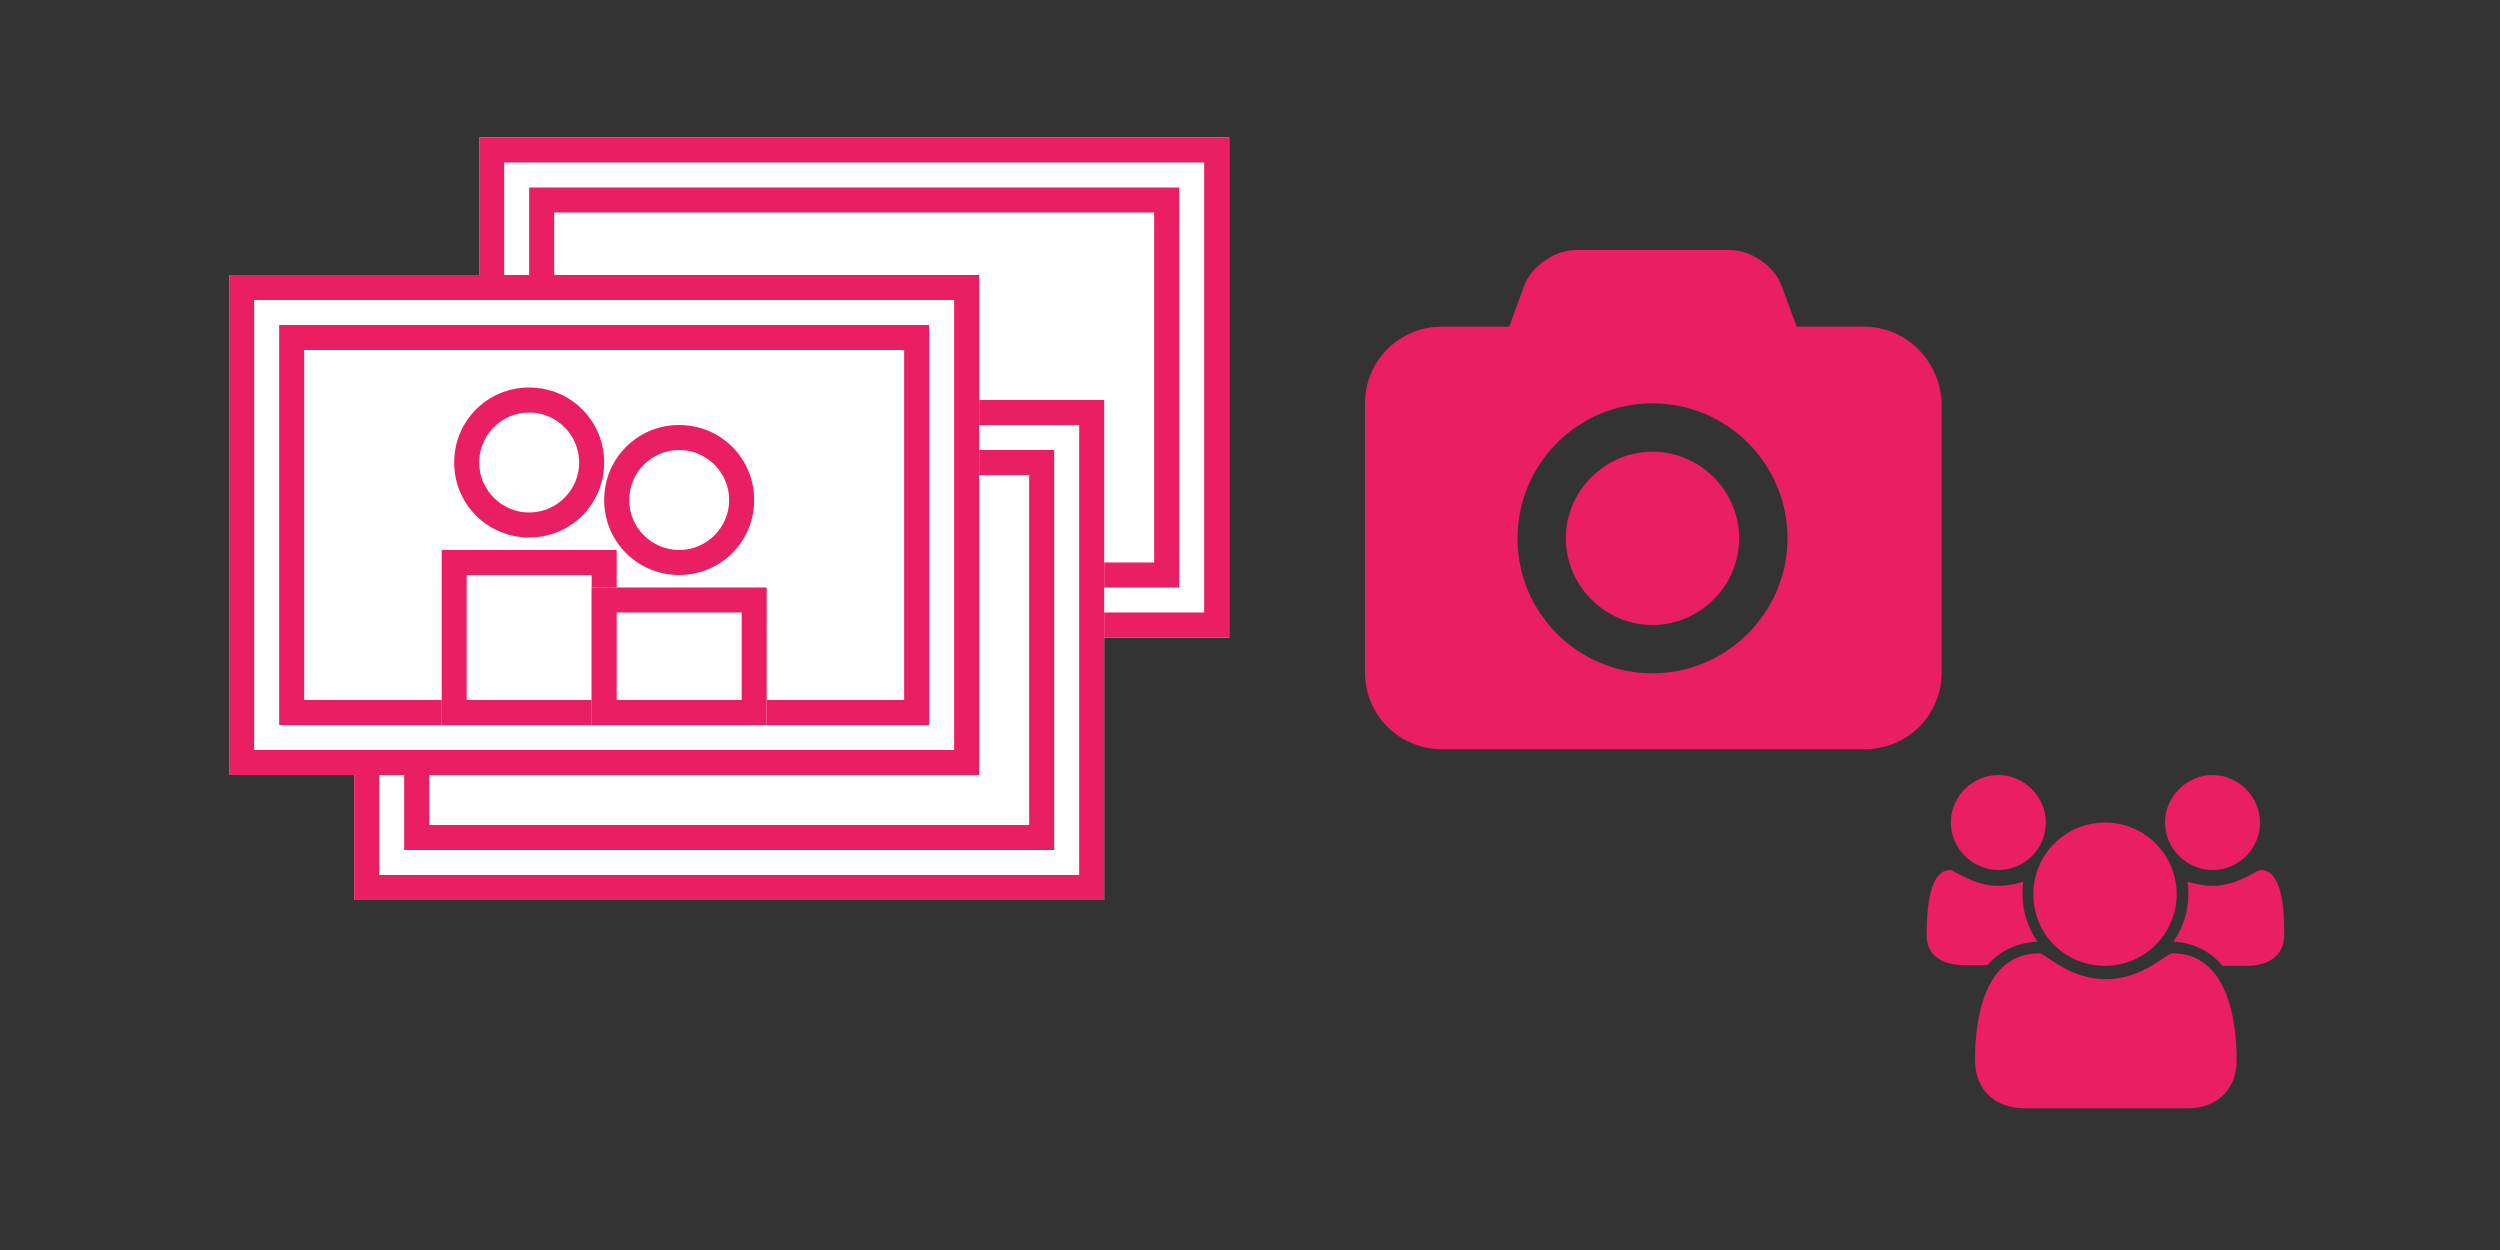 <svg enable-background="new 0 0 300 150" viewBox="0 0 300 150" xmlns="http://www.w3.org/2000/svg"><rect x="0" y="0" width="300" height="150" fill="#333333" stroke="none"/><path d="m57.5 16.5h90v60h-90z" fill="#fff"/><path d="m144.5 19.5v54h-84v-54zm3-3h-90v60h90z" fill="#e91e63"/><path d="m63.5 22.5h78v48h-78z" fill="#fff"/><path d="m138.5 25.5v42h-72v-42zm3-3h-78v48h78z" fill="#e91e63"/><path d="m42.5 48h90v60h-90z" fill="#fff"/><path d="m129.5 51v54h-84v-54zm3-3h-90v60h90z" fill="#e91e63"/><path d="m48.5 54h78v48h-78z" fill="#fff"/><path d="m123.5 57v42h-72v-42zm3-3h-78v48h78z" fill="#e91e63"/><path d="m27.5 33h90v60h-90z" fill="#fff"/><path d="m114.5 36v54h-84v-54zm3-3h-90v60h90z" fill="#e91e63"/><path d="m33.5 39h78v48h-78z" fill="#fff"/><path d="m108.5 42v42h-72v-42zm3-3h-78v48h78z" fill="#e91e63"/><path d="m53 66h21v21h-21z" fill="#fff"/><path d="m71 69v15h-15v-15zm3-3h-21v21h21z" fill="#e91e63"/><circle cx="63.5" cy="55.5" fill="#fff" r="9"/><path d="m63.5 49.5c3.3 0 6 2.7 6 6s-2.7 6-6 6-6-2.7-6-6 2.7-6 6-6m0-3c-5 0-9 4-9 9s4 9 9 9 9-4 9-9-4-9-9-9z" fill="#e91e63"/><path d="m71 70.5h21v16.5h-21z" fill="#fff"/><path d="m89 73.5v10.5h-15v-10.5zm3-3h-21v16.5h21z" fill="#e91e63"/><circle cx="81.5" cy="60" fill="#fff" r="9"/><g fill="#e91e63"><path d="m81.5 54c3.3 0 6 2.7 6 6s-2.7 6-6 6-6-2.7-6-6 2.7-6 6-6m0-3c-5 0-9 4-9 9s4 9 9 9 9-4 9-9-4-9-9-9z"/><path d="m198.3 54.2c-5.7 0-10.4 4.7-10.4 10.4s4.7 10.4 10.4 10.4 10.4-4.7 10.4-10.4-4.7-10.4-10.4-10.4zm25.4-15h-8.1l-1.8-4.9c-.9-2.4-3.7-4.3-6.2-4.3h-18.5c-2.5 0-5.3 1.9-6.2 4.3l-1.8 4.9h-8.1c-5.1 0-9.2 4.1-9.2 9.2v32.3c0 5.1 4.1 9.2 9.2 9.2h50.8c5.1 0 9.2-4.1 9.2-9.2v-32.2c-.1-5.1-4.2-9.3-9.3-9.3zm-25.4 41.6c-8.9 0-16.2-7.2-16.2-16.2 0-8.9 7.2-16.2 16.2-16.2 8.9 0 16.2 7.2 16.2 16.2 0 8.9-7.3 16.2-16.2 16.2z"/><path d="m244.5 113c-1.2-1.7-1.8-3.7-1.8-5.7 0-.5 0-1 .1-1.5-1 .3-1.9.5-3 .5-3 0-5.3-1.9-5.8-1.9-2.8 0-2.8 6.1-2.8 7.9 0 2.5 2.1 3.5 4.3 3.5h3c1.5-1.7 3.6-2.7 6-2.8zm23.9 14.2c0-5-1.2-12.8-7.7-12.8-.8 0-3.5 3.1-8 3.1s-7.2-3.1-8-3.1c-6.5 0-7.7 7.7-7.7 12.8 0 3.6 2.4 5.8 6 5.8h19.5c3.5 0 5.9-2.2 5.9-5.8zm-22.9-28.5c0-3.1-2.6-5.7-5.7-5.7s-5.7 2.6-5.7 5.7 2.6 5.7 5.7 5.7 5.7-2.5 5.7-5.7zm15.7 8.6c0-4.7-3.8-8.6-8.6-8.6-4.7 0-8.6 3.8-8.6 8.6s3.8 8.6 8.6 8.6 8.6-3.9 8.6-8.6zm12.9 5c0-1.8.1-7.9-2.8-7.9-.5 0-2.8 1.9-5.8 1.9-1 0-2-.2-3-.5.1.5.1 1 .1 1.5 0 2-.6 4-1.8 5.7 2.3.1 4.4 1.1 5.9 2.9h3c2.3 0 4.4-1.1 4.4-3.6zm-2.9-13.6c0-3.1-2.6-5.7-5.7-5.7s-5.7 2.6-5.7 5.7 2.6 5.7 5.7 5.7 5.7-2.5 5.7-5.7z"/></g></svg>
